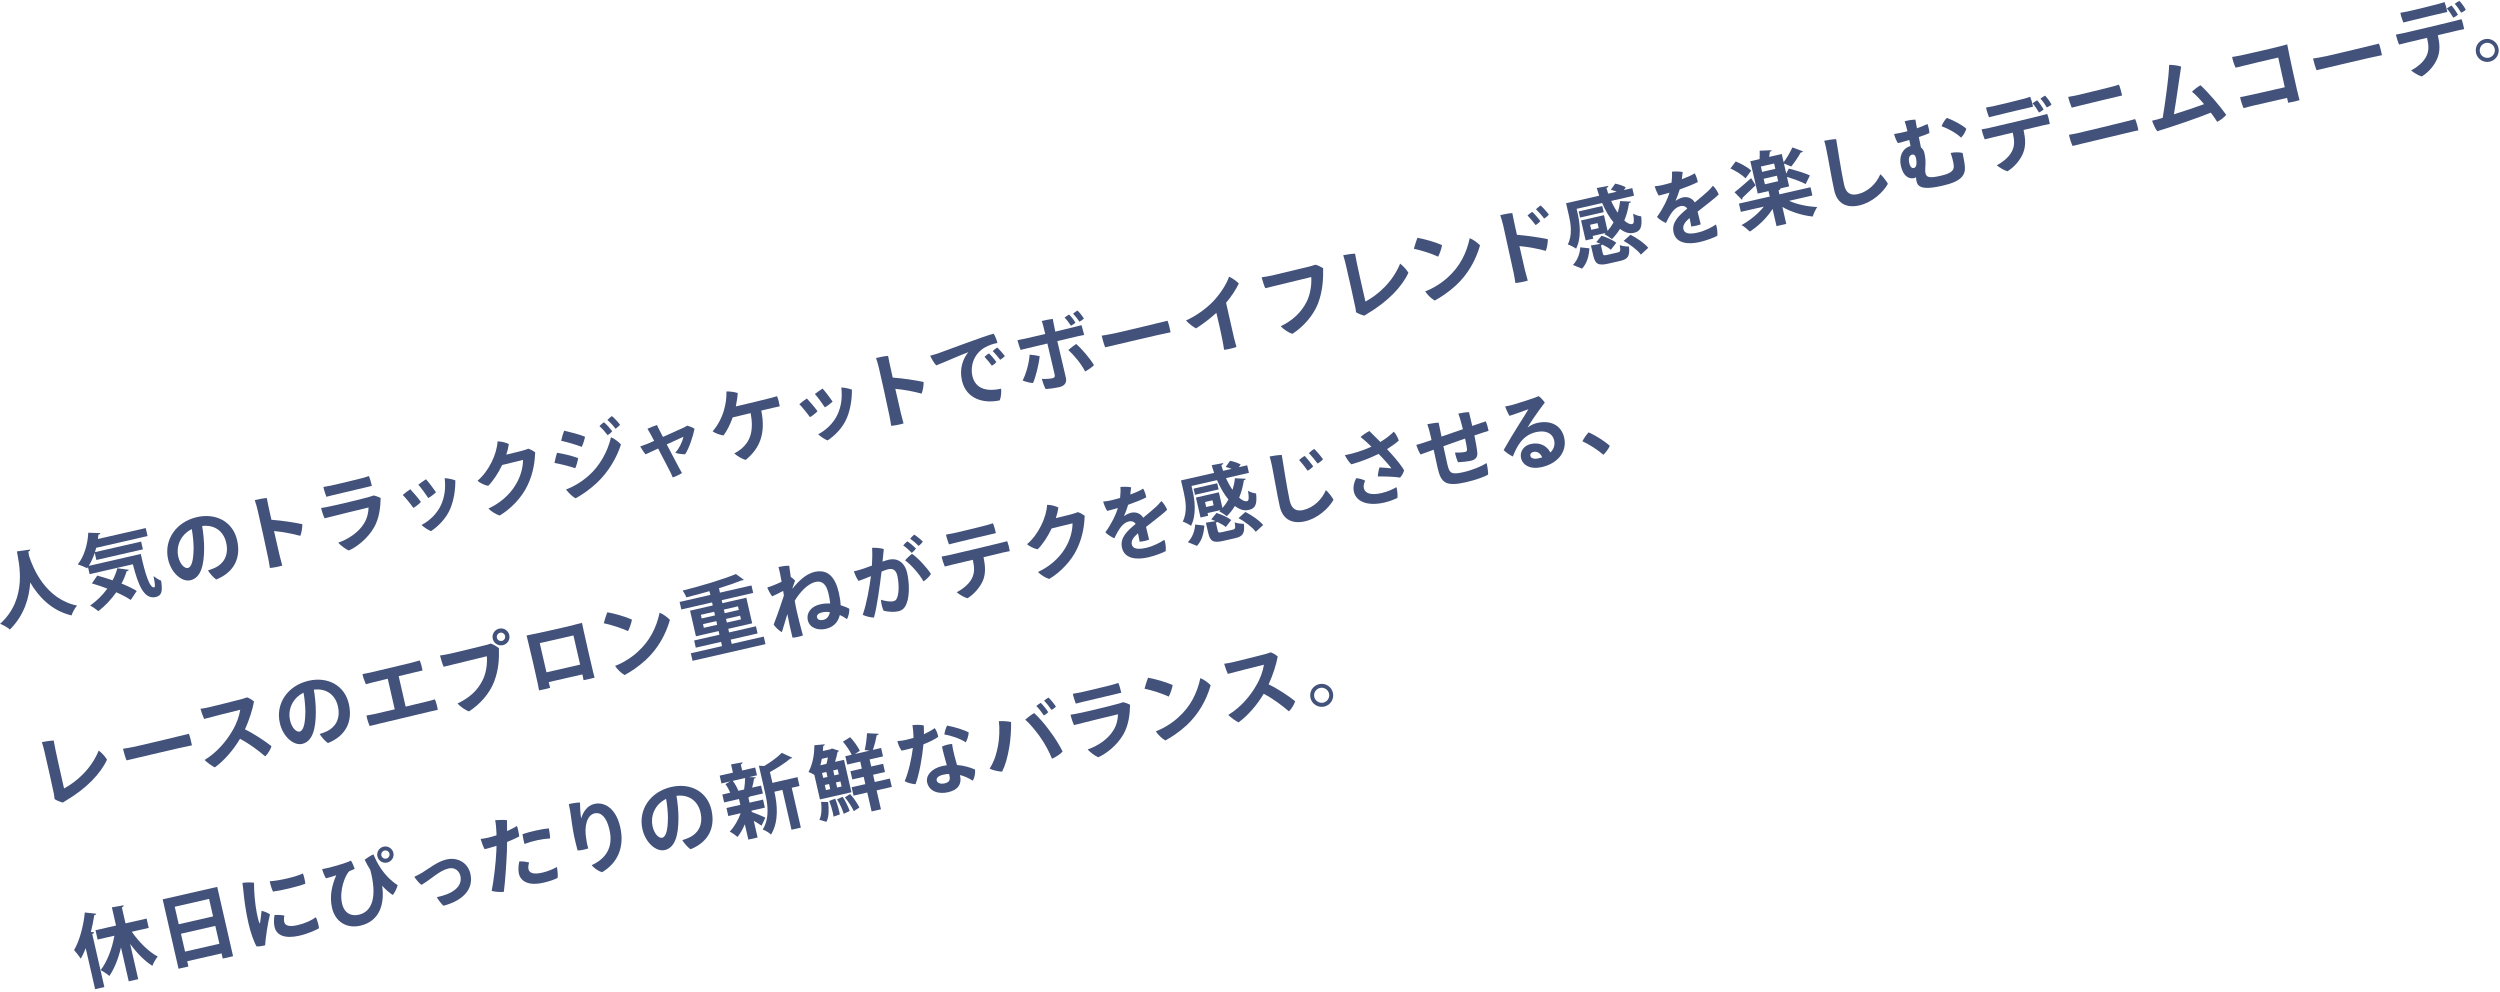 <svg width="519" height="206" viewBox="0 0 519 206" fill="none" xmlns="http://www.w3.org/2000/svg">
<path d="M6.266 114.084C6.306 114.254 6.146 114.404 5.886 114.504C5.926 114.744 5.956 115.044 6.016 115.384C6.866 118.014 9.446 124.344 15.996 125.724C15.476 126.334 15.046 127.144 14.856 127.764C10.636 126.774 7.946 123.784 6.276 120.924C6.066 124.054 5.076 127.704 2.046 130.694C1.576 130.264 0.796 129.814 0.016 129.504C5.866 124.264 3.886 116.704 3.506 114.474L6.256 114.084H6.266Z" fill="#42527B"/>
<path d="M19.666 114.784C19.335 115.764 18.916 116.684 18.436 117.474L29.226 115.004C30.116 119.044 31.055 122.154 32.035 121.934C32.276 121.864 32.145 120.964 31.866 119.604C32.355 119.984 32.965 120.364 33.446 120.554C33.776 122.674 33.615 123.654 32.336 123.944C29.895 124.504 28.666 121.414 27.585 117.144L18.605 119.194L18.265 117.724L18.096 117.974C17.636 117.714 16.706 117.334 16.145 117.164C17.436 115.584 18.206 113.054 18.326 110.594L20.855 110.674C20.816 110.824 20.686 110.934 20.436 110.994C20.416 111.294 20.375 111.584 20.326 111.894L30.256 109.624L30.636 111.284L19.976 113.724L19.715 114.624L29.296 112.434L29.666 114.044L20.006 116.254L19.675 114.794L19.666 114.784ZM20.206 119.494C21.175 119.764 22.276 120.084 23.375 120.474C23.796 119.664 24.136 118.824 24.355 117.964L26.735 118.294C26.695 118.444 26.555 118.564 26.296 118.584C26.026 119.464 25.666 120.334 25.226 121.144C26.456 121.644 27.585 122.174 28.386 122.684L27.136 124.554C26.395 124.044 25.326 123.484 24.136 122.954C23.096 124.444 21.835 125.784 20.416 126.874C20.026 126.544 19.215 125.964 18.715 125.714C20.066 124.754 21.305 123.554 22.285 122.194C21.195 121.784 20.085 121.404 19.076 121.114L20.195 119.484L20.206 119.494Z" fill="#42527B"/>
<path d="M49.226 112.143C50.066 115.803 48.626 118.803 44.886 120.303C44.356 119.953 43.506 119.013 43.176 118.413C43.736 118.263 44.246 118.043 44.686 117.843C46.356 117.043 47.566 115.333 46.956 112.653C46.386 110.153 44.406 108.893 41.966 109.203C42.186 110.473 42.396 112.363 42.376 113.883C42.366 117.333 41.706 119.963 39.536 120.463C37.776 120.863 35.556 118.983 34.906 116.153C33.986 112.113 36.506 108.363 40.876 107.353C44.806 106.453 48.336 108.263 49.226 112.143ZM40.196 113.923C40.196 112.723 40.046 111.133 39.816 109.843C37.306 111.083 36.566 113.623 36.996 115.513C37.396 117.273 38.376 118.053 39.006 117.913C39.816 117.723 40.166 116.213 40.186 113.923H40.196Z" fill="#42527B"/>
<path d="M56.886 110.234L58.046 115.304C58.156 115.784 58.406 116.724 58.596 117.414C57.976 117.624 56.676 117.874 56.026 117.914C55.956 117.374 55.806 116.484 55.656 115.784C55.356 114.244 53.826 107.314 53.506 106.004C53.366 105.394 53.136 104.534 52.886 103.824C53.526 103.654 54.766 103.424 55.386 103.394C55.486 103.994 55.876 105.844 56.346 107.904C58.566 108.074 61.096 108.454 62.766 108.824C62.776 109.504 62.606 110.634 62.346 111.244C60.816 110.814 58.686 110.414 56.886 110.244V110.234Z" fill="#42527B"/>
<path d="M77.665 109.474C76.285 111.904 73.956 113.604 72.406 114.284C71.766 114.014 70.695 113.224 70.216 112.654C72.285 111.954 74.425 110.544 75.555 108.694C76.246 107.574 76.486 106.444 76.516 105.354C75.505 105.584 68.755 107.234 67.385 107.604C67.135 107.124 66.775 106.004 66.665 105.454C67.285 105.364 67.865 105.264 68.475 105.124C69.645 104.914 75.466 103.504 76.686 103.144C77.046 103.044 77.316 102.944 77.596 102.854C77.966 102.924 78.645 103.174 79.025 103.384C78.975 105.284 78.775 107.484 77.665 109.484V109.474ZM68.555 100.844C69.576 100.644 74.415 99.464 75.246 99.244C75.805 99.094 76.225 98.954 76.585 98.834C76.796 99.294 77.076 100.274 77.195 100.874C76.516 101.034 70.326 102.484 69.225 102.764C68.975 102.824 68.206 103.014 67.755 103.134C67.576 102.654 67.255 101.714 67.135 101.094C67.686 101.004 67.975 100.954 68.555 100.834V100.844Z" fill="#42527B"/>
<path d="M87.386 104.213C87.106 104.523 86.286 105.213 85.816 105.443C85.326 104.733 84.136 103.263 83.616 102.753C83.936 102.453 84.806 101.783 85.176 101.563C85.766 102.173 86.846 103.443 87.386 104.213ZM90.516 102.203C90.206 102.513 89.376 103.163 88.906 103.393C88.446 102.663 87.376 101.213 86.846 100.623C87.166 100.363 88.056 99.723 88.436 99.493C89.046 100.153 89.996 101.443 90.516 102.203ZM94.526 99.733C94.546 101.663 94.246 103.703 93.506 105.543C92.576 107.813 90.706 109.463 89.476 110.263C88.966 110.083 87.956 109.423 87.506 108.983C88.916 108.273 90.696 106.783 91.586 104.773C92.266 103.183 92.566 101.513 92.316 99.273C92.946 99.283 93.986 99.503 94.526 99.723V99.733Z" fill="#42527B"/>
<path d="M108.556 93.524C109.196 93.354 109.366 93.264 109.676 93.144C110.166 93.294 110.766 93.644 111.106 93.894C111.046 95.604 110.776 98.104 109.546 100.704C108.326 103.324 105.996 105.684 103.736 107.024C102.966 106.794 101.956 106.164 101.396 105.574C103.486 104.624 105.696 102.934 107.076 100.594C108.256 98.654 108.586 96.674 108.576 95.474L104.246 96.534C103.436 98.234 102.396 99.814 101.346 100.864C100.636 100.744 99.576 100.244 99.136 99.804C101.546 97.754 103.146 94.244 103.296 91.634C104.116 91.634 104.956 91.864 105.636 92.184C105.536 92.884 105.356 93.624 105.106 94.384C108.056 93.694 108.556 93.524 108.556 93.524Z" fill="#42527B"/>
<path d="M120.025 95.094C119.955 95.634 119.665 96.714 119.425 97.204C118.285 96.804 116.385 96.334 115.105 96.104C115.215 95.574 115.485 94.394 115.655 93.994C116.835 94.174 118.935 94.674 120.025 95.104V95.094ZM121.455 90.664C121.355 91.224 121.025 92.314 120.765 92.774C119.615 92.324 117.725 91.764 116.495 91.504C116.595 90.974 116.945 89.794 117.115 89.404C118.305 89.674 120.355 90.214 121.445 90.664H121.455ZM122.315 98.644C124.445 96.744 126.125 93.864 126.845 90.774C127.545 91.034 128.495 91.794 128.915 92.274C128.075 94.944 126.305 98.014 123.885 100.264C122.345 101.694 120.775 102.754 119.505 103.444C118.795 103.104 117.955 102.224 117.505 101.614C119.195 101.004 120.975 99.864 122.315 98.644ZM127.095 89.514C126.925 89.764 126.505 90.124 126.145 90.344C125.715 89.764 125.025 88.964 124.445 88.464C124.725 88.154 125.075 87.854 125.375 87.654C125.905 88.074 126.735 89.034 127.085 89.514H127.095ZM128.725 88.184C128.555 88.414 128.125 88.774 127.785 89.014C127.325 88.384 126.635 87.634 126.095 87.184C126.385 86.874 126.725 86.574 127.025 86.374C127.555 86.794 128.365 87.674 128.725 88.184Z" fill="#42527B"/>
<path d="M135.796 91.513C135.486 90.903 135.236 90.433 135.116 90.233C134.906 89.833 134.606 89.303 134.416 89.013C134.856 88.803 135.906 88.373 136.396 88.233C136.506 88.503 136.756 89.053 136.936 89.363C137.126 89.743 137.356 90.213 137.626 90.703C139.436 89.903 141.426 89.013 141.976 88.753C142.246 88.623 142.456 88.503 142.676 88.363C143.106 88.473 143.766 88.723 144.186 89.013C143.906 90.453 143.086 93.033 142.236 94.303C141.626 94.323 140.586 94.163 140.196 94.003C140.966 93.123 141.636 91.843 141.876 90.673L138.416 92.263C139.526 94.383 140.736 96.663 141.066 97.293C141.166 97.493 141.476 98.033 141.576 98.203C141.166 98.483 140.226 98.943 139.656 99.113C139.536 98.793 139.326 98.333 139.156 97.993L136.626 93.113C135.416 93.673 134.376 94.153 134.026 94.323C133.706 93.983 133.116 93.063 132.906 92.683C133.456 92.503 133.976 92.313 134.416 92.133L135.796 91.523V91.513Z" fill="#42527B"/>
<path d="M152.106 86.653C151.606 88.064 150.906 89.493 150.196 90.403C149.476 90.293 148.506 89.954 147.936 89.543C149.126 88.204 149.946 86.454 150.316 85.073C150.686 83.734 150.846 82.594 150.806 81.263C151.636 81.243 152.526 81.394 153.166 81.594C153.126 82.234 152.966 83.314 152.756 84.374C155.056 83.834 158.996 82.894 159.796 82.674C160.226 82.573 160.916 82.383 161.306 82.254C161.566 82.803 161.776 83.694 161.876 84.353C161.456 84.433 160.896 84.564 160.466 84.663L158.046 85.234C158.976 89.903 157.836 93.004 154.796 95.484C154.086 95.284 153.046 94.694 152.426 94.124C152.996 93.853 153.626 93.413 154.036 93.064C155.676 91.603 156.546 89.543 155.836 85.763L152.116 86.653H152.106Z" fill="#42527B"/>
<path d="M169.716 85.373C169.436 85.683 168.616 86.373 168.146 86.603C167.656 85.893 166.466 84.423 165.946 83.913C166.266 83.613 167.136 82.943 167.506 82.723C168.096 83.333 169.176 84.613 169.716 85.373ZM172.846 83.373C172.536 83.683 171.706 84.333 171.236 84.563C170.776 83.833 169.706 82.383 169.176 81.793C169.496 81.533 170.386 80.893 170.766 80.663C171.376 81.323 172.326 82.603 172.856 83.373H172.846ZM176.856 80.903C176.876 82.833 176.576 84.873 175.836 86.713C174.906 88.983 173.036 90.633 171.806 91.433C171.296 91.253 170.286 90.593 169.846 90.153C171.256 89.443 173.036 87.953 173.926 85.943C174.606 84.353 174.906 82.683 174.656 80.443C175.286 80.453 176.326 80.673 176.866 80.893L176.856 80.903Z" fill="#42527B"/>
<path d="M185.866 80.724L187.026 85.794C187.136 86.274 187.386 87.214 187.576 87.904C186.956 88.114 185.656 88.364 185.006 88.404C184.936 87.864 184.786 86.974 184.636 86.274C184.336 84.734 182.806 77.804 182.486 76.494C182.346 75.884 182.116 75.024 181.866 74.314C182.506 74.154 183.746 73.914 184.366 73.884C184.466 74.484 184.856 76.334 185.326 78.384C187.546 78.554 190.076 78.934 191.746 79.304C191.766 79.984 191.586 81.114 191.326 81.724C189.796 81.284 187.666 80.884 185.866 80.724Z" fill="#42527B"/>
<path d="M194.875 73.313C195.975 72.923 204.705 69.633 206.275 69.273C206.605 69.733 206.925 70.603 207.065 71.203C206.445 71.313 205.325 71.603 204.405 72.163C202.025 73.563 201.435 76.153 201.855 78.013C202.515 80.913 205.155 81.303 207.825 80.693C207.925 81.383 207.795 82.563 207.545 83.113C204.375 83.823 200.605 82.953 199.695 78.983C199.135 76.513 199.915 74.473 201.025 73.113C199.425 73.683 196.045 75.213 194.365 75.853C193.955 75.453 193.315 74.363 193.105 73.843C193.785 73.673 194.595 73.413 194.885 73.313H194.875ZM206.845 75.153C206.675 75.383 206.265 75.743 205.905 75.913C205.505 75.363 204.865 74.563 204.385 74.083C204.635 73.813 205.075 73.503 205.315 73.363C205.735 73.753 206.545 74.703 206.845 75.163V75.153ZM208.605 73.913C208.415 74.153 207.985 74.493 207.645 74.693C207.245 74.153 206.575 73.373 206.095 72.883C206.345 72.613 206.765 72.293 207.045 72.143C207.495 72.563 208.245 73.433 208.605 73.913Z" fill="#42527B"/>
<path d="M219.496 70.794C219.916 72.654 220.986 77.134 221.276 78.414C221.496 79.394 221.066 80.104 219.896 80.374C219.106 80.554 217.916 80.724 217.076 80.774C216.826 80.374 216.376 79.084 216.276 78.654C217.036 78.704 217.976 78.634 218.466 78.524C218.876 78.434 219.046 78.264 218.956 77.784C218.806 77.134 217.816 72.934 217.436 71.314C215.566 71.764 213.896 72.154 213.436 72.264C212.976 72.374 212.316 72.544 211.866 72.644C211.676 72.184 211.336 71.074 211.226 70.614C211.736 70.534 212.196 70.424 212.766 70.314C213.196 70.234 215.006 69.804 216.986 69.334C216.736 68.254 216.436 67.014 216.266 66.644C216.806 66.484 217.976 66.264 218.556 66.204C218.656 66.724 218.836 67.744 219.076 68.844C220.956 68.394 222.626 67.984 222.996 67.894C223.366 67.804 224.156 67.614 224.526 67.504C224.666 67.974 224.966 69.064 225.076 69.524C224.606 69.614 224.096 69.734 223.626 69.834C223.126 69.944 221.406 70.364 219.506 70.814L219.496 70.794ZM215.846 73.974C215.686 75.494 215.036 78.274 214.446 79.524C213.876 79.484 212.866 79.254 212.296 78.984C213.026 77.594 213.636 75.384 213.756 73.624C214.346 73.664 215.356 73.814 215.836 73.964L215.846 73.974ZM222.326 67.624C221.966 67.064 221.516 66.454 221.016 65.934C221.306 65.694 221.656 65.454 221.936 65.304C222.406 65.734 222.976 66.484 223.256 66.974C223.076 67.184 222.666 67.454 222.326 67.624ZM223.416 71.414C224.366 72.194 226.366 74.474 227.106 75.804C226.746 76.204 225.936 76.774 225.276 77.114C224.376 75.404 222.986 73.754 221.786 72.664C222.186 72.294 222.946 71.704 223.416 71.414ZM224.086 66.784C223.726 66.224 223.256 65.614 222.776 65.114C223.066 64.854 223.416 64.624 223.696 64.464C224.146 64.904 224.736 65.644 225.016 66.134C224.836 66.334 224.426 66.614 224.086 66.784Z" fill="#42527B"/>
<path d="M231.396 69.204C235.106 68.354 240.476 67.054 242.376 66.584C242.596 67.074 242.916 68.414 243.016 68.984C240.496 69.454 231.676 71.614 229.436 72.104C229.206 71.564 228.846 70.354 228.706 69.684C229.266 69.604 230.506 69.394 231.396 69.194V69.204Z" fill="#42527B"/>
<path d="M254.536 62.864C255.616 67.674 256.176 70.124 256.176 70.124C256.306 70.684 256.556 71.534 256.686 72.034C256.126 72.254 254.846 72.544 254.116 72.624C254.066 72.184 253.956 71.564 253.796 70.704C253.506 69.184 253.106 67.374 252.516 64.944C251.146 66.194 249.576 67.394 248.286 68.174C247.656 67.864 246.636 67.034 246.216 66.524C248.166 65.674 250.246 64.184 251.696 62.724C253.226 61.174 254.646 58.994 255.156 57.434C255.796 57.724 256.746 58.374 257.176 58.854C256.636 59.994 255.756 61.414 254.536 62.854V62.864Z" fill="#42527B"/>
<path d="M273.676 62.883C272.636 65.563 270.566 67.833 268.296 69.313C267.526 69.083 266.496 68.383 265.876 67.733C268.266 66.573 270.076 64.973 271.276 62.613C272.036 61.063 272.326 59.063 272.216 57.513C270.726 57.873 264.106 59.473 262.666 59.833C262.416 59.293 262.026 58.043 261.916 57.563C262.646 57.463 263.436 57.333 264.016 57.203C264.996 56.983 270.996 55.533 272.016 55.283C272.346 55.203 272.716 55.083 273.086 54.953C273.546 55.053 274.236 55.403 274.686 55.683C274.726 57.903 274.596 60.373 273.666 62.873L273.676 62.883Z" fill="#42527B"/>
<path d="M281.355 63.763C281.085 62.343 280.035 57.783 279.405 55.023C279.235 54.273 279.005 53.443 278.855 52.983C279.235 52.893 280.715 52.663 281.305 52.653C281.505 54.053 283.105 61.053 283.465 62.603C285.965 61.263 289.065 58.653 290.665 54.733C291.205 55.103 292.065 56.053 292.385 56.623C291.075 59.493 288.155 62.593 283.855 65.133C283.615 65.293 283.475 65.363 283.235 65.533C282.755 65.413 281.895 65.093 281.515 64.813C281.485 64.433 281.405 64.033 281.365 63.763H281.355Z" fill="#42527B"/>
<path d="M299.365 50.883C299.285 51.533 298.865 52.723 298.555 53.283C297.305 52.693 295.115 51.973 293.525 51.643C293.665 51.053 294.075 49.793 294.255 49.363C295.685 49.613 298.015 50.263 299.365 50.883ZM300.605 57.543C303.045 55.343 304.435 52.623 305.115 49.443C305.805 49.703 306.825 50.443 307.255 50.943C306.355 54.083 304.715 56.963 302.265 59.233C300.725 60.653 299.115 61.713 297.845 62.393C297.105 61.973 296.265 61.133 295.875 60.493C297.605 59.823 299.295 58.753 300.605 57.543Z" fill="#42527B"/>
<path d="M314.916 48.743C317.116 48.923 319.666 49.293 321.336 49.663C321.336 50.343 321.156 51.483 320.916 52.083C319.386 51.653 317.236 51.253 315.436 51.083L316.596 56.153C316.706 56.633 316.976 57.563 317.166 58.253C316.546 58.463 315.246 58.713 314.596 58.753C314.526 58.213 314.376 57.323 314.226 56.623C313.906 55.093 312.376 48.153 312.076 46.843C311.916 46.233 311.706 45.373 311.456 44.663C312.096 44.493 313.336 44.263 313.956 44.233C314.056 44.833 314.446 46.683 314.916 48.743ZM318.796 46.723C318.336 46.093 317.606 45.253 317.116 44.733C317.386 44.463 317.836 44.133 318.096 43.983C318.536 44.373 319.436 45.403 319.776 45.913C319.586 46.153 319.166 46.523 318.796 46.713V46.723ZM321.546 44.553C321.356 44.803 320.936 45.163 320.566 45.383C320.136 44.783 319.376 43.923 318.866 43.433C319.156 43.163 319.566 42.823 319.836 42.653C320.316 43.083 321.166 44.023 321.546 44.543V44.553Z" fill="#42527B"/>
<path d="M327.306 43.344L327.526 44.324C327.996 46.384 328.346 49.364 327.196 51.624C326.836 51.344 325.906 50.874 325.476 50.744C326.476 48.774 326.086 46.404 325.696 44.714L325.116 42.194L331.996 40.624C331.806 40.104 331.636 39.574 331.496 39.034L333.876 38.594C333.916 38.764 333.786 38.894 333.496 39.014C333.606 39.404 333.716 39.814 333.856 40.204L335.626 39.794C335.226 39.644 334.796 39.494 334.406 39.394L335.316 38.124C336.066 38.264 337.006 38.574 337.516 38.894L337.126 39.454L338.866 39.054L339.226 40.624L334.476 41.714C334.876 42.614 335.346 43.454 335.836 44.154C336.076 43.384 336.256 42.564 336.326 41.744L338.586 41.854C338.566 42.004 338.416 42.124 338.186 42.154C338.006 43.414 337.676 44.644 337.206 45.784C337.796 46.324 338.376 46.614 338.836 46.514C339.246 46.424 339.286 45.814 339.036 44.354C339.526 44.644 340.196 44.854 340.716 44.914C340.966 47.314 340.506 48.034 339.196 48.334C338.196 48.564 337.296 48.264 336.306 47.514C335.836 48.304 335.266 49.004 334.646 49.634C334.276 49.334 333.526 48.844 333.066 48.614C333.146 48.524 333.236 48.454 333.336 48.364L330.636 48.984L330.766 49.544L329.176 49.904L328.226 45.764L332.986 44.674L333.736 47.934C334.206 47.404 334.616 46.814 334.976 46.174C334.086 45.104 333.276 43.704 332.606 42.144L327.316 43.354L327.306 43.344ZM329.966 51.544C329.856 53.104 329.506 54.634 328.426 55.774L326.536 55.004C327.486 54.034 327.976 52.704 328.056 51.344L329.966 51.554V51.544ZM332.636 42.764L332.926 44.044L328.026 45.164L327.736 43.884L332.646 42.764H332.636ZM331.886 47.354L331.646 46.314L330.106 46.664L330.346 47.704L331.886 47.354ZM332.736 52.584C332.846 53.044 332.966 53.074 333.696 52.904L335.816 52.414C336.396 52.284 336.456 52.094 336.266 50.884C336.716 51.094 337.626 51.184 338.166 51.184C338.396 53.184 337.946 53.794 336.406 54.154L333.866 54.734C331.756 55.214 331.156 54.774 330.766 53.074L330.276 50.954L332.276 50.624C331.966 50.484 331.676 50.364 331.396 50.264L332.486 48.934C333.536 49.254 334.856 49.854 335.546 50.394L334.416 51.854C334.026 51.504 333.356 51.124 332.636 50.774C332.576 50.844 332.486 50.894 332.356 50.944L332.736 52.584ZM340.646 52.854C339.966 51.924 338.436 50.764 337.066 50.014L338.486 48.734C339.866 49.434 341.416 50.504 342.176 51.444L340.656 52.854H340.646Z" fill="#42527B"/>
<path d="M356.226 46.584C356.496 47.294 356.576 48.264 356.516 48.944C355.966 49.274 354.316 49.914 352.846 50.254C350.506 50.784 347.966 50.584 347.436 48.264C346.966 46.194 348.496 44.764 350.266 43.314C350.026 42.884 349.486 42.654 348.856 42.794C347.626 43.074 346.806 44.274 345.856 46.294C345.236 46.034 344.446 45.534 343.986 45.044C345.386 43.084 346.176 41.354 346.586 40.004C345.806 40.234 345.026 40.444 344.346 40.604C344.056 40.144 343.676 39.274 343.516 38.664C344.046 38.634 344.586 38.544 345.046 38.434C345.576 38.314 346.266 38.134 347.016 37.914C347.106 37.164 347.146 36.334 347.096 35.644C347.706 35.564 348.796 35.584 349.326 35.714C349.296 36.054 349.236 36.624 349.146 37.204C350.176 36.824 351.146 36.414 351.826 35.984C352.096 36.424 352.376 37.274 352.466 37.794C351.526 38.274 350.156 38.824 348.706 39.334C348.476 40.084 348.156 40.974 347.846 41.694C348.376 41.334 348.896 41.084 349.346 40.984C350.236 40.784 351.266 41.054 351.836 42.024C352.906 41.134 353.866 40.354 354.566 39.694C354.896 39.374 355.246 39.014 355.596 38.564C356.046 38.914 356.596 39.814 356.806 40.364C356.396 40.854 354.006 42.694 352.426 43.934C352.636 44.764 352.886 45.854 353.066 46.574C352.556 46.774 351.696 46.974 351.086 47.014C351.056 46.674 350.916 45.974 350.756 45.254C349.726 46.154 349.306 46.844 349.476 47.584C349.686 48.494 350.706 48.684 352.446 48.284C353.936 47.944 355.396 47.174 356.226 46.604V46.584Z" fill="#42527B"/>
<path d="M360.336 33.514C361.476 33.983 362.866 34.754 363.556 35.413L362.376 37.023C361.736 36.353 360.376 35.493 359.236 34.974L360.336 33.514ZM360.076 39.923C360.986 39.224 362.256 38.093 363.536 36.983L364.456 38.464C363.476 39.423 362.426 40.423 361.726 41.074C361.756 41.224 361.726 41.373 361.606 41.464L360.086 39.913L360.076 39.923ZM376.256 40.584L371.416 41.694C373.046 42.434 375.246 42.894 377.256 42.974C376.916 43.474 376.496 44.383 376.316 44.953C374.196 44.743 371.876 44.014 370.026 42.974L370.826 46.483L368.806 46.944L367.986 43.383C366.816 45.203 365.076 46.913 363.266 48.074C362.836 47.644 362.066 47.004 361.546 46.724C363.306 45.743 365.046 44.334 366.166 42.894L361.396 43.983L361.006 42.264L367.406 40.803L367.146 39.673L364.906 40.184L363.366 33.474L365.286 33.033C365.326 32.453 365.336 31.803 365.306 31.284L367.806 31.183C367.786 31.323 367.656 31.444 367.426 31.494C367.396 31.834 367.346 32.194 367.276 32.574L369.896 31.974L370.286 33.684C370.926 32.824 371.676 31.553 372.096 30.604L374.306 31.424C374.256 31.523 374.156 31.593 374.006 31.634C373.956 31.643 373.886 31.663 373.836 31.654C373.376 32.523 372.506 33.773 371.866 34.563L370.346 33.953L370.816 36.023L371.366 35.004C372.736 35.353 374.716 35.923 375.736 36.423L374.856 38.214C373.976 37.733 372.346 37.133 370.976 36.733L371.426 38.694L369.606 39.114C369.626 39.283 369.526 39.423 369.226 39.533L369.416 40.343L375.866 38.873L376.256 40.593V40.584ZM368.556 35.053L368.306 33.944L365.556 34.574L365.806 35.684L368.556 35.053ZM366.136 37.114L366.396 38.254L369.146 37.623L368.886 36.483L366.136 37.114Z" fill="#42527B"/>
<path d="M381.186 28.874C381.306 29.614 382.326 36.124 382.846 38.404C383.246 40.164 384.266 40.624 385.656 40.304C387.826 39.804 389.546 38.104 390.356 36.164C390.846 36.574 391.666 37.644 391.926 38.164C390.946 39.924 388.666 42.034 385.996 42.644C383.446 43.224 381.436 42.364 380.796 39.564C380.276 37.274 379.486 32.524 379.156 31.044C379.006 30.294 378.876 29.734 378.706 29.214C379.286 29.084 380.726 28.874 381.196 28.884L381.186 28.874Z" fill="#42527B"/>
<path d="M396.376 29.064C395.416 29.354 394.546 29.584 394.016 29.714C393.636 29.204 393.346 28.334 393.216 27.824C393.636 27.764 394.256 27.654 394.596 27.574C395.046 27.474 395.506 27.364 395.986 27.244C395.766 26.374 395.576 25.594 395.406 25.184C396.026 24.994 397.086 24.814 397.646 24.844C397.666 25.104 397.806 25.784 397.966 26.634C398.706 26.374 399.446 26.074 400.136 25.734C400.336 26.244 400.526 27.074 400.546 27.624C400.076 27.854 399.256 28.144 398.346 28.454C398.506 29.224 398.656 29.964 398.786 30.604C399.146 30.874 399.396 31.284 399.516 31.814C399.956 33.734 399.586 34.854 399.696 35.734C399.836 36.814 400.386 37.064 402.916 36.484C405.206 35.964 405.646 35.304 405.606 34.444C405.556 33.674 405.206 32.464 404.956 31.754C405.786 31.564 406.856 31.594 407.436 31.754C407.586 32.574 407.866 33.854 407.906 34.494C408.056 36.304 407.286 37.634 403.306 38.544C400.286 39.234 398.366 39.274 397.936 37.854C397.796 37.414 397.786 37.034 397.756 36.784C397.646 36.894 397.486 36.954 397.316 36.994C396.376 37.144 395.156 36.754 394.616 34.424C394.196 32.494 394.946 30.754 396.626 30.324L396.376 29.094V29.064ZM397.356 34.864C397.936 34.734 397.936 33.684 397.776 32.904C397.626 32.154 397.296 32.024 396.926 32.104C396.366 32.234 396.166 32.904 396.356 33.804C396.456 34.334 396.736 35.004 397.336 34.874H397.356V34.864ZM408.206 26.724C408.036 27.344 407.616 28.094 407.126 28.574C405.936 27.464 404.156 26.584 403.066 26.204C403.296 25.594 403.696 24.944 404.156 24.474C405.576 24.984 407.376 25.954 408.206 26.724Z" fill="#42527B"/>
<path d="M425.005 23.663C425.225 24.224 425.455 25.183 425.545 25.724C425.085 25.834 424.585 25.933 424.095 26.034C423.635 26.143 421.975 26.534 420.095 26.983C420.505 28.913 420.575 30.314 419.995 31.784C419.475 33.103 418.275 34.623 416.755 35.563C416.055 35.373 414.995 34.714 414.535 34.313C415.625 33.733 416.995 32.724 417.625 31.514C418.325 30.224 418.185 29.064 417.845 27.534C415.865 28.003 414.075 28.433 413.595 28.544C413.145 28.643 412.485 28.814 412.025 28.933C411.825 28.453 411.485 27.424 411.375 26.863C411.885 26.784 412.345 26.674 412.915 26.564C413.895 26.373 422.615 24.273 423.455 24.064C423.835 23.974 424.605 23.764 424.995 23.654L425.005 23.663ZM412.925 24.363C412.735 23.904 412.405 22.944 412.305 22.323C412.855 22.233 413.145 22.183 413.725 22.064C414.765 21.863 419.265 20.744 420.105 20.514C420.665 20.373 421.085 20.224 421.475 20.093C421.675 20.573 421.945 21.553 422.055 22.154C421.355 22.294 415.515 23.683 414.415 23.974C414.155 24.034 413.375 24.224 412.935 24.343L412.925 24.363ZM423.295 23.354C422.965 22.764 422.435 21.983 421.955 21.444C422.265 21.213 422.635 20.974 422.915 20.823C423.355 21.303 423.985 22.233 424.255 22.713C424.075 22.913 423.665 23.194 423.305 23.354H423.295ZM425.885 21.694C425.705 21.893 425.295 22.143 424.925 22.314C424.575 21.694 424.055 20.963 423.595 20.474C423.905 20.233 424.265 19.994 424.555 19.854C425.005 20.294 425.625 21.163 425.885 21.694Z" fill="#42527B"/>
<path d="M430.906 19.833C432.416 19.503 437.096 18.333 438.186 18.063C438.866 17.893 439.336 17.743 439.886 17.573C440.136 18.113 440.426 19.233 440.546 19.823C439.216 20.113 432.726 21.703 431.506 21.993C431.126 22.083 430.536 22.253 430.086 22.353C429.836 21.783 429.476 20.683 429.366 20.113C429.936 20.013 430.356 19.943 430.906 19.833ZM431.056 27.703C432.076 27.503 440.856 25.343 441.726 25.123C442.286 24.973 442.866 24.833 443.256 24.723C443.506 25.273 443.816 26.343 443.926 27.063C443.556 27.133 443.206 27.213 442.696 27.323C442.106 27.473 433.536 29.503 432.216 29.823C431.586 29.983 430.736 30.193 430.266 30.303C429.996 29.733 429.636 28.683 429.526 27.983C430.076 27.893 430.476 27.803 431.046 27.703H431.056Z" fill="#42527B"/>
<path d="M448.975 24.454C449.445 21.764 450.025 17.234 450.175 15.604C450.255 14.744 450.285 14.094 450.315 13.464C451.095 13.464 452.085 13.584 452.805 13.814C452.615 14.904 451.855 20.504 451.305 23.734C453.555 23.024 455.945 22.224 457.565 21.624C456.695 20.584 455.785 19.624 455.055 19.044C455.535 18.554 456.265 18.014 456.825 17.694C458.435 19.174 460.915 22.064 462.155 23.834C461.795 24.314 460.935 24.984 460.295 25.294C459.945 24.744 459.495 24.084 458.965 23.384C456.545 24.394 450.855 26.354 447.835 27.234C447.445 26.754 446.965 25.654 446.775 25.054C447.155 24.964 447.625 24.864 447.935 24.774L448.975 24.464V24.454Z" fill="#42527B"/>
<path d="M472.965 11.944C471.935 12.164 465.845 13.604 464.115 14.054C463.785 13.434 463.456 12.304 463.396 11.824C463.966 11.724 464.705 11.614 465.235 11.494C466.335 11.264 473.526 9.634 474.826 9.214C475.146 10.984 476.905 19.164 477.385 20.794C476.735 20.994 475.796 21.214 475.016 21.334L474.805 20.324L467.845 21.914C467.085 22.084 466.426 22.274 465.766 22.444C465.496 21.874 465.135 20.744 465.055 20.164C466.685 19.874 471.635 18.724 474.315 18.114L472.956 11.934L472.965 11.944Z" fill="#42527B"/>
<path d="M482.876 11.674C486.586 10.824 491.956 9.524 493.856 9.054C494.076 9.544 494.396 10.884 494.496 11.454C491.966 11.924 483.156 14.084 480.916 14.574C480.686 14.034 480.326 12.824 480.186 12.154C480.746 12.074 481.986 11.864 482.886 11.664L482.876 11.674Z" fill="#42527B"/>
<path d="M511.016 3.984C511.236 4.544 511.466 5.504 511.556 6.044C511.096 6.154 510.596 6.244 510.106 6.354C509.646 6.464 507.986 6.854 506.106 7.304C506.516 9.234 506.586 10.634 505.996 12.104C505.476 13.424 504.276 14.944 502.766 15.874C502.056 15.684 501.006 15.024 500.546 14.624C501.636 14.044 503.006 13.034 503.636 11.824C504.336 10.534 504.196 9.374 503.856 7.854C501.876 8.324 500.086 8.754 499.606 8.864C499.156 8.964 498.496 9.134 498.036 9.254C497.836 8.774 497.496 7.744 497.386 7.184C497.896 7.104 498.356 6.994 498.926 6.884C499.916 6.694 508.616 4.594 509.466 4.384C509.846 4.294 510.616 4.084 511.016 3.974V3.984ZM498.936 4.694C498.746 4.234 498.416 3.274 498.316 2.654C498.866 2.564 499.156 2.514 499.736 2.394C500.776 2.194 505.276 1.074 506.116 0.844C506.676 0.704 507.096 0.554 507.486 0.424C507.686 0.904 507.956 1.884 508.066 2.484C507.366 2.624 501.526 4.014 500.426 4.304C500.166 4.364 499.386 4.554 498.946 4.674L498.936 4.694ZM509.306 3.674C508.976 3.084 508.446 2.304 507.966 1.764C508.276 1.534 508.646 1.294 508.926 1.144C509.366 1.624 509.996 2.554 510.266 3.034C510.086 3.234 509.676 3.514 509.316 3.674H509.306ZM511.896 2.024C511.716 2.224 511.306 2.474 510.936 2.644C510.586 2.024 510.066 1.294 509.606 0.804C509.916 0.554 510.276 0.314 510.566 0.184C511.016 0.624 511.636 1.494 511.896 2.024Z" fill="#42527B"/>
<path d="M514.026 10.984C513.736 9.704 514.536 8.424 515.826 8.134C517.106 7.844 518.386 8.644 518.676 9.944C518.966 11.224 518.166 12.504 516.886 12.794C515.596 13.094 514.316 12.284 514.016 11.004V10.984H514.026ZM514.836 10.834C515.026 11.644 515.876 12.164 516.716 11.974C517.546 11.784 518.086 10.944 517.896 10.114C517.696 9.254 516.846 8.734 516.016 8.924C515.176 9.114 514.636 9.954 514.826 10.814V10.834H514.836Z" fill="#42527B"/>
<path d="M11.196 164.833C10.926 163.413 9.876 158.853 9.246 156.093C9.076 155.343 8.846 154.513 8.696 154.063C9.076 153.973 10.556 153.743 11.146 153.733C11.346 155.133 12.946 162.123 13.296 163.683C15.796 162.343 18.896 159.733 20.496 155.813C21.036 156.183 21.896 157.133 22.216 157.703C20.906 160.563 17.986 163.673 13.676 166.213C13.436 166.373 13.296 166.443 13.056 166.613C12.576 166.493 11.716 166.173 11.336 165.893C11.306 165.513 11.226 165.113 11.186 164.843L11.196 164.833Z" fill="#42527B"/>
<path d="M28.226 154.954C31.936 154.104 37.306 152.804 39.206 152.334C39.426 152.824 39.746 154.164 39.846 154.734C37.316 155.204 28.506 157.364 26.266 157.854C26.036 157.314 25.676 156.104 25.536 155.444C26.096 155.364 27.336 155.154 28.226 154.954Z" fill="#42527B"/>
<path d="M56.356 154.933C56.166 155.553 55.606 156.533 55.056 157.023C53.736 155.893 51.936 154.493 49.826 153.373C48.396 155.793 46.466 157.963 44.596 159.313C44.046 159.053 42.946 158.273 42.466 157.773C45.156 156.133 47.056 153.753 48.216 151.753C49.186 150.123 49.636 148.723 49.876 147.343C48.156 147.753 43.576 148.923 42.376 149.253C42.136 148.733 41.796 147.793 41.616 147.143C42.146 147.073 42.766 146.973 43.306 146.843C44.086 146.663 49.266 145.393 50.256 145.113C50.646 145.003 51.036 144.863 51.296 144.773C51.826 144.963 52.356 145.293 52.736 145.643C52.466 147.153 51.756 149.443 50.856 151.423C52.796 152.353 55.206 153.973 56.366 154.923L56.356 154.933Z" fill="#42527B"/>
<path d="M72.416 146.104C73.256 149.764 71.816 152.764 68.076 154.264C67.546 153.914 66.696 152.974 66.366 152.374C66.926 152.224 67.436 152.004 67.876 151.804C69.546 151.004 70.756 149.294 70.146 146.614C69.576 144.114 67.596 142.854 65.156 143.174C65.376 144.444 65.586 146.334 65.566 147.854C65.556 151.314 64.896 153.934 62.726 154.434C60.966 154.834 58.746 152.954 58.096 150.124C57.166 146.084 59.696 142.334 64.066 141.324C67.996 140.424 71.526 142.234 72.416 146.114V146.104ZM63.396 147.884C63.396 146.684 63.246 145.094 63.016 143.804C60.506 145.044 59.766 147.584 60.196 149.474C60.596 151.234 61.576 152.014 62.206 151.874C63.016 151.684 63.366 150.174 63.386 147.884H63.396Z" fill="#42527B"/>
<path d="M84.206 146.694C86.376 146.184 88.306 145.704 88.706 145.614C89.266 145.464 89.846 145.324 90.286 145.184C90.546 145.784 90.786 146.674 90.886 147.354L89.646 147.634C89.046 147.774 80.056 149.914 78.646 150.254C77.996 150.404 77.226 150.594 76.746 150.724C76.496 150.174 76.206 149.264 76.076 148.544C76.646 148.444 77.066 148.374 77.646 148.254C78.076 148.174 79.896 147.734 81.946 147.254L80.496 140.904L77.396 141.664C77.006 141.774 76.406 141.924 75.946 142.044C75.706 141.524 75.346 140.504 75.256 139.934C75.826 139.834 76.266 139.754 76.806 139.634C78.356 139.294 84.286 137.854 85.406 137.584C86.086 137.414 86.576 137.264 87.126 137.104C87.376 137.644 87.616 138.544 87.726 139.184C87.076 139.334 84.946 139.834 82.766 140.374L84.216 146.704L84.206 146.694Z" fill="#42527B"/>
<path d="M102.626 141.424C101.606 144.064 99.626 146.204 97.376 147.684C96.606 147.454 95.576 146.684 94.976 146.054C97.316 144.914 99.056 143.514 100.206 141.174C100.976 139.654 101.186 137.684 101.066 136.234C99.596 136.584 93.536 138.064 92.096 138.424C91.846 137.884 91.456 136.544 91.346 136.084C92.056 135.974 92.846 135.844 93.406 135.714C94.366 135.494 99.796 134.204 100.796 133.934C101.116 133.864 101.486 133.754 101.856 133.604C102.346 133.754 103.116 134.174 103.576 134.574C103.636 136.724 103.536 138.994 102.616 141.414L102.626 141.424ZM102.296 132.604C102.076 131.664 102.666 130.724 103.626 130.504C104.566 130.284 105.506 130.874 105.726 131.834C105.946 132.774 105.356 133.714 104.416 133.934C103.456 134.154 102.516 133.564 102.296 132.624V132.604ZM103.166 132.434C103.266 132.864 103.736 133.154 104.216 133.044C104.666 132.944 104.956 132.474 104.856 132.024C104.746 131.544 104.276 131.254 103.826 131.354C103.346 131.464 103.046 131.934 103.156 132.414V132.434H103.166Z" fill="#42527B"/>
<path d="M119.295 129.684C119.295 129.684 119.645 129.604 120.825 129.304C121.105 130.584 121.175 130.984 121.175 130.984C121.675 133.244 122.675 137.634 123.135 139.534C123.225 139.864 123.395 140.504 123.435 140.684C122.835 140.854 121.955 141.054 121.145 141.204C121.145 141.204 121.115 140.984 120.915 140.034V140.004C119.235 140.374 115.805 141.154 113.915 141.604L114.205 142.794C113.565 142.974 112.525 143.214 111.905 143.324C111.865 143.054 111.735 142.424 111.655 142.004C111.175 139.684 110.145 135.334 109.655 133.324C109.655 133.324 109.555 132.914 109.315 131.934C110.485 131.704 110.875 131.594 110.875 131.594V131.614C111.625 131.464 116.995 130.284 119.295 129.704V129.684ZM120.435 137.974L119.045 131.914C118.015 132.144 113.605 133.144 112.055 133.514L113.445 139.574L120.435 137.974Z" fill="#42527B"/>
<path d="M131.186 128.624C131.106 129.274 130.686 130.464 130.376 131.024C129.126 130.434 126.936 129.714 125.346 129.384C125.486 128.794 125.896 127.534 126.076 127.104C127.506 127.354 129.836 128.004 131.186 128.624ZM132.426 135.284C134.866 133.084 136.256 130.364 136.936 127.194C137.626 127.454 138.646 128.194 139.076 128.694C138.176 131.834 136.526 134.714 134.086 136.984C132.546 138.404 130.936 139.464 129.666 140.144C128.926 139.724 128.086 138.884 127.696 138.244C129.426 137.574 131.116 136.504 132.426 135.294V135.284Z" fill="#42527B"/>
<path d="M151.895 133.674L158.555 132.154L158.915 133.724L143.775 137.184L143.415 135.614L149.895 134.134L149.695 133.254L144.445 134.454L144.105 132.964L149.355 131.764L149.185 131.014L144.475 132.094L143.255 126.774L147.965 125.694L147.825 125.064L141.445 126.524L141.085 124.964L147.465 123.504L147.285 122.724C145.685 123.194 144.025 123.624 142.475 124.014C142.345 123.594 141.975 122.964 141.715 122.604C145.655 121.614 150.145 120.274 152.765 119.164L154.415 120.354C154.355 120.404 154.285 120.454 154.185 120.474C154.135 120.484 154.055 120.484 153.975 120.484C152.685 121.004 151.035 121.574 149.255 122.124L149.465 123.034L156.005 121.534L156.365 123.094L149.825 124.594L149.965 125.224L154.935 124.084L156.155 129.404L151.185 130.544L151.355 131.294L156.935 130.014L157.275 131.504L151.695 132.784L151.895 133.664V133.674ZM145.495 127.634L145.665 128.384L148.435 127.754L148.265 127.004L145.495 127.634ZM146.115 130.334L148.885 129.704L148.715 128.944L145.945 129.574L146.115 130.334ZM153.205 125.874L150.275 126.544L150.445 127.294L153.375 126.624L153.205 125.874ZM153.825 128.574L153.655 127.814L150.725 128.484L150.895 129.244L153.825 128.574Z" fill="#42527B"/>
<path d="M164.546 122.193C165.706 120.703 167.316 119.133 169.076 118.733C171.806 118.103 173.386 119.733 174.146 123.063C174.366 124.003 174.486 124.863 174.516 125.643C175.246 125.863 175.866 126.123 176.316 126.363C176.356 127.053 176.136 128.013 175.836 128.533C175.336 128.173 174.836 127.893 174.346 127.673C173.986 129.203 173.006 130.193 171.426 130.553C169.756 130.933 168.066 130.343 167.696 128.743C167.386 127.383 168.216 125.923 170.276 125.453C170.976 125.293 171.676 125.253 172.346 125.273C172.286 124.623 172.166 123.943 171.996 123.223C171.526 121.153 170.576 120.513 169.286 120.813C167.646 121.193 166.036 122.973 164.986 124.713C165.126 125.573 165.286 126.353 165.446 127.033C165.796 128.553 166.166 130.023 166.686 131.923C166.176 132.123 165.096 132.363 164.526 132.383C164.136 130.833 163.766 129.143 163.456 127.483C163.036 128.833 162.566 130.373 162.316 131.243C161.736 130.923 161.016 130.283 160.616 129.663C160.816 129.163 161.706 126.803 162.736 123.633C162.676 123.303 162.636 122.973 162.586 122.673C161.986 123.003 161.076 123.453 160.296 123.803C159.906 123.313 159.466 122.443 159.286 121.963C159.726 121.823 160.196 121.673 160.596 121.503C161.046 121.333 161.646 121.053 162.256 120.773C162.126 120.033 162.026 119.483 161.966 119.213C161.856 118.643 161.706 118.003 161.606 117.713C162.206 117.573 163.226 117.413 163.846 117.463C163.866 117.613 163.976 118.563 164.176 119.833L164.226 119.803C164.516 120.003 164.846 120.293 165.056 120.553C164.906 120.983 164.696 121.573 164.516 122.073L164.546 122.193ZM172.296 127.083C171.666 127.003 171.096 127.023 170.646 127.133C169.946 127.293 169.496 127.673 169.606 128.153C169.716 128.653 170.236 128.843 170.896 128.693C171.686 128.513 172.116 127.923 172.286 127.083H172.296Z" fill="#42527B"/>
<path d="M188.325 118.953C188.795 121.023 188.835 123.683 188.225 125.233C187.855 126.273 187.295 126.723 186.435 126.913C185.655 127.093 184.385 127.033 183.445 126.793C183.135 126.203 182.895 125.073 182.875 124.513C183.645 124.753 184.795 124.963 185.385 124.833C185.835 124.733 186.065 124.593 186.255 124.043C186.665 123.003 186.625 121.013 186.295 119.553C186.005 118.293 185.355 117.953 184.305 118.193C184.005 118.263 183.555 118.433 183.005 118.663C182.695 121.333 182.055 126.083 181.435 128.213C180.805 128.203 179.665 127.943 179.105 127.633C179.925 125.283 180.515 121.903 180.805 119.603C179.995 119.943 179.115 120.303 178.245 120.603C177.875 120.143 177.465 119.253 177.275 118.593C177.915 118.483 178.595 118.253 179.225 118.063C179.715 117.903 180.335 117.673 181.015 117.413C181.075 116.283 181.125 114.843 181.045 113.723C181.835 113.683 182.925 113.803 183.475 113.983C183.425 114.603 183.335 115.423 183.215 116.593C183.715 116.413 184.185 116.263 184.555 116.183C186.175 115.813 187.795 116.623 188.325 118.943V118.953ZM189.275 114.773C188.785 114.253 188.125 113.643 187.515 113.243C187.735 112.933 188.125 112.543 188.365 112.383C188.895 112.713 189.695 113.403 190.155 113.873C190.005 114.113 189.615 114.533 189.285 114.773H189.275ZM193.265 119.143C193.025 119.613 192.265 120.343 191.725 120.703C190.745 118.993 189.095 117.203 187.895 116.333C188.265 115.883 188.915 115.283 189.325 114.963C190.585 115.823 192.445 117.863 193.265 119.153V119.143ZM190.715 113.333C190.215 112.833 189.575 112.253 188.945 111.853C189.175 111.553 189.555 111.153 189.785 110.983C190.315 111.303 191.105 111.953 191.585 112.443C191.415 112.693 191.035 113.103 190.705 113.343L190.715 113.333Z" fill="#42527B"/>
<path d="M204.186 115.674C204.566 117.574 204.646 118.974 204.096 120.444C203.556 121.754 202.356 123.264 200.856 124.204C200.136 124.024 199.076 123.354 198.616 122.954C199.706 122.374 201.076 121.384 201.726 120.154C202.396 118.864 202.286 117.744 201.956 116.214C199.976 116.684 198.166 117.114 197.686 117.224C197.236 117.324 196.576 117.494 196.136 117.614C195.926 117.154 195.576 116.104 195.486 115.544C195.976 115.464 196.436 115.364 197.006 115.244C197.986 115.054 206.696 112.954 207.556 112.744C207.916 112.664 208.696 112.464 209.086 112.354C209.316 112.894 209.556 113.874 209.626 114.414C209.156 114.504 208.676 114.614 208.176 114.714L204.176 115.684L204.186 115.674ZM197.006 113.024C196.826 112.564 196.506 111.604 196.386 110.984C196.936 110.894 197.226 110.844 197.806 110.724C198.846 110.524 203.946 109.264 204.796 109.034C205.356 108.894 205.776 108.744 206.146 108.624C206.346 109.104 206.636 110.084 206.736 110.684C206.036 110.824 199.586 112.354 198.486 112.644C198.216 112.704 197.446 112.894 197.006 113.014V113.024Z" fill="#42527B"/>
<path d="M222.636 106.694C223.276 106.524 223.446 106.434 223.756 106.314C224.246 106.464 224.846 106.814 225.186 107.064C225.126 108.774 224.856 111.274 223.626 113.874C222.416 116.494 220.076 118.854 217.816 120.194C217.046 119.964 216.026 119.334 215.476 118.744C217.556 117.794 219.776 116.104 221.156 113.764C222.336 111.824 222.666 109.844 222.656 108.644L218.326 109.704C217.516 111.404 216.476 112.984 215.426 114.034C214.716 113.914 213.666 113.414 213.216 112.974C215.626 110.924 217.226 107.414 217.386 104.804C218.206 104.804 219.046 105.034 219.726 105.354C219.626 106.054 219.446 106.794 219.196 107.554C222.146 106.864 222.646 106.694 222.646 106.694V106.714L222.636 106.694Z" fill="#42527B"/>
<path d="M241.716 112.043C241.986 112.753 242.066 113.723 242.006 114.403C241.456 114.733 239.806 115.373 238.336 115.713C235.996 116.243 233.456 116.043 232.926 113.723C232.456 111.653 233.986 110.223 235.756 108.773C235.516 108.343 234.976 108.113 234.346 108.253C233.116 108.533 232.296 109.733 231.346 111.753C230.726 111.493 229.936 110.993 229.476 110.503C230.876 108.543 231.666 106.813 232.076 105.463C231.296 105.693 230.526 105.903 229.846 106.063C229.556 105.613 229.176 104.733 229.016 104.123C229.546 104.083 230.086 104.003 230.556 103.893C231.086 103.773 231.776 103.593 232.526 103.373C232.616 102.623 232.656 101.793 232.596 101.103C233.206 101.013 234.296 101.043 234.826 101.173C234.796 101.513 234.736 102.083 234.646 102.663C235.676 102.293 236.646 101.873 237.326 101.443C237.606 101.883 237.876 102.733 237.966 103.253C237.026 103.733 235.656 104.283 234.206 104.793C233.976 105.543 233.656 106.433 233.346 107.153C233.876 106.783 234.396 106.543 234.836 106.443C235.736 106.243 236.756 106.513 237.326 107.483C238.396 106.593 239.346 105.813 240.056 105.153C240.386 104.833 240.736 104.473 241.086 104.023C241.536 104.373 242.086 105.273 242.296 105.823C241.886 106.313 239.496 108.153 237.916 109.393C238.126 110.223 238.376 111.313 238.556 112.033C238.046 112.233 237.186 112.433 236.576 112.463C236.546 112.123 236.406 111.423 236.246 110.703C235.216 111.603 234.796 112.293 234.966 113.033C235.176 113.943 236.196 114.133 237.936 113.733C239.426 113.393 240.896 112.623 241.716 112.053V112.043Z" fill="#42527B"/>
<path d="M247.366 100.894L247.586 101.874C248.056 103.924 248.406 106.914 247.256 109.164C246.896 108.884 245.966 108.414 245.536 108.284C246.536 106.314 246.146 103.944 245.756 102.254L245.176 99.734L252.056 98.164C251.866 97.654 251.696 97.114 251.556 96.574L253.936 96.134C253.976 96.304 253.846 96.434 253.556 96.554C253.666 96.944 253.776 97.364 253.916 97.744L255.686 97.334C255.286 97.184 254.846 97.034 254.456 96.934L255.366 95.664C256.116 95.804 257.056 96.114 257.566 96.434L257.176 96.994L258.916 96.594L259.276 98.164L254.516 99.254C254.916 100.154 255.386 100.994 255.876 101.694C256.116 100.924 256.296 100.104 256.366 99.284L258.626 99.394C258.606 99.534 258.456 99.654 258.226 99.694C258.046 100.954 257.716 102.184 257.246 103.314C257.836 103.854 258.416 104.144 258.876 104.044C259.286 103.954 259.326 103.344 259.086 101.884C259.566 102.174 260.246 102.384 260.766 102.444C261.016 104.844 260.556 105.564 259.246 105.864C258.256 106.094 257.346 105.794 256.356 105.044C255.896 105.834 255.316 106.534 254.696 107.164C254.326 106.864 253.576 106.374 253.116 106.144C253.196 106.054 253.286 105.984 253.386 105.894L250.686 106.514L250.816 107.074L249.226 107.434L248.276 103.294L253.036 102.204L253.786 105.464C254.256 104.934 254.666 104.344 255.026 103.704C254.136 102.634 253.326 101.234 252.656 99.674L247.366 100.884V100.894ZM250.026 109.094C249.916 110.654 249.566 112.184 248.486 113.324L246.596 112.554C247.546 111.584 248.036 110.254 248.116 108.894L250.026 109.104V109.094ZM252.696 100.324L252.986 101.604L248.076 102.724L247.786 101.444L252.696 100.324ZM251.946 104.904L251.706 103.864L250.166 104.214L250.406 105.254L251.946 104.904ZM252.796 110.134C252.906 110.594 253.026 110.624 253.756 110.454L255.876 109.974C256.456 109.844 256.516 109.654 256.326 108.444C256.776 108.654 257.686 108.744 258.226 108.744C258.456 110.744 258.006 111.354 256.466 111.714L253.926 112.294C251.826 112.774 251.216 112.334 250.826 110.634L250.336 108.514L252.336 108.184C252.026 108.044 251.736 107.924 251.456 107.824L252.546 106.494C253.596 106.814 254.916 107.414 255.606 107.954L254.476 109.414C254.086 109.064 253.416 108.684 252.696 108.344C252.646 108.404 252.546 108.464 252.416 108.514L252.796 110.154V110.134ZM260.696 110.404C260.016 109.474 258.486 108.314 257.116 107.564L258.536 106.284C259.916 106.984 261.466 108.054 262.226 108.994L260.696 110.404Z" fill="#42527B"/>
<path d="M266.096 94.453C266.216 95.193 267.236 101.703 267.746 103.963C268.156 105.733 269.166 106.203 270.556 105.883C272.726 105.383 274.446 103.673 275.256 101.743C275.756 102.153 276.576 103.233 276.836 103.753C275.856 105.513 273.566 107.623 270.916 108.223C268.346 108.813 266.316 107.933 265.676 105.133C265.156 102.843 264.356 98.073 264.036 96.593C263.866 95.843 263.736 95.303 263.576 94.763C264.136 94.633 265.616 94.433 266.086 94.453H266.096ZM272.616 96.813C272.386 97.093 271.906 97.503 271.466 97.723C271.026 97.073 270.236 96.083 269.706 95.513C270.016 95.193 270.526 94.833 270.836 94.643C271.306 95.113 272.276 96.303 272.626 96.813H272.616ZM274.656 95.333C274.436 95.613 273.956 96.003 273.536 96.233C273.086 95.623 272.266 94.623 271.716 94.073C272.026 93.753 272.516 93.363 272.826 93.193C273.366 93.703 274.276 94.783 274.656 95.333Z" fill="#42527B"/>
<path d="M288.666 94.023C289.946 95.403 291.186 97.023 291.496 97.643C291.406 98.033 290.976 98.863 290.656 99.143C289.466 98.963 287.656 98.903 286.036 98.913C286.056 98.403 286.216 97.473 286.386 97.033C287.216 97.073 288.476 97.183 288.856 97.233C288.606 96.853 287.826 95.953 286.926 94.983C286.676 94.723 286.436 94.463 286.196 94.223C284.616 95.023 282.486 95.853 280.536 96.393C280.106 96.033 279.476 95.103 279.196 94.483C280.826 94.213 283.006 93.523 284.706 92.733C284.396 92.443 284.106 92.153 283.836 91.903C283.396 91.513 282.916 91.063 282.446 90.723C282.866 90.333 283.786 89.723 284.286 89.483C284.766 89.933 285.606 90.773 286.566 91.753C287.776 91.023 288.646 90.313 289.356 89.613C289.776 90.023 290.246 90.983 290.386 91.463C289.896 91.923 288.986 92.583 287.946 93.243C288.176 93.483 288.406 93.743 288.646 94.003L288.666 94.023ZM289.906 101.123C290.076 101.693 290.186 102.873 290.106 103.363C289.356 103.723 288.506 104.073 287.386 104.333C283.786 105.153 281.516 104.073 281.066 102.083C280.826 101.053 281.166 99.913 281.556 99.273C282.156 99.313 282.936 99.513 283.426 99.803C283.146 100.253 283.026 100.873 283.136 101.353C283.386 102.463 284.666 102.853 286.806 102.363C288.166 102.053 289.216 101.533 289.926 101.123H289.906Z" fill="#42527B"/>
<path d="M303.696 89.094C303.436 88.034 303.116 86.854 302.746 85.864C303.426 85.704 304.406 85.554 304.966 85.564C305.116 86.224 305.386 87.384 305.636 88.414C306.736 88.044 307.726 87.704 308.436 87.474C308.686 87.974 308.926 88.844 309.026 89.444C308.386 89.624 307.336 89.974 306.086 90.394C306.346 91.624 306.636 93.254 306.696 94.054C306.746 94.894 306.296 95.434 305.436 95.634C304.756 95.794 303.416 95.944 302.686 95.954C302.506 95.614 302.166 94.594 302.056 93.954C302.746 93.984 303.726 93.924 304.136 93.824C304.486 93.744 304.576 93.614 304.556 93.234C304.526 92.824 304.346 91.944 304.146 91.044C302.676 91.554 301.106 92.104 299.646 92.634C299.986 94.184 300.286 95.604 300.436 96.224C300.876 98.164 301.146 98.624 303.746 98.034C305.836 97.554 307.656 96.754 308.616 96.134C308.766 96.634 308.966 98.024 308.936 98.534C308.186 98.984 306.316 99.654 304.376 100.104C300.116 101.074 299.156 100.214 298.466 97.204C298.316 96.524 297.946 94.864 297.626 93.364C296.436 93.794 295.466 94.134 294.906 94.354C294.566 93.854 294.166 92.864 294.016 92.364C294.706 92.174 295.136 92.054 296.066 91.734C296.346 91.654 296.716 91.514 297.186 91.354L297.016 90.594C296.856 89.884 296.626 88.954 296.316 88.064C296.896 87.944 298.206 87.734 298.666 87.754C298.776 88.324 298.996 89.424 299.256 90.634L303.716 89.094H303.696Z" fill="#42527B"/>
<path d="M324.736 90.933C325.306 93.403 323.796 96.113 320.066 96.973C317.696 97.513 316.106 96.573 315.766 95.093C315.476 93.813 316.276 92.523 317.786 92.173C319.706 91.733 321.186 92.613 321.856 93.943C322.586 93.253 322.856 92.353 322.636 91.393C322.306 89.933 320.876 89.253 318.886 89.703C316.006 90.363 314.866 92.773 314.066 94.763C313.466 94.503 312.616 93.923 312.156 93.433C312.996 91.913 314.476 89.483 315.346 88.103C316.126 86.863 316.926 85.633 317.296 84.953C316.396 85.293 314.866 85.853 313.376 86.333C313.076 85.863 312.666 84.993 312.476 84.373C312.966 84.293 313.576 84.173 314.056 84.033C315.396 83.643 318.716 82.583 319.436 82.243C319.826 82.503 320.406 83.133 320.696 83.573C319.986 84.503 319.056 85.783 318.316 86.873C317.796 87.653 317.356 88.333 317.116 88.783C317.686 88.283 318.496 87.943 319.086 87.813C321.866 87.173 324.136 88.233 324.746 90.913L324.736 90.933ZM320.156 94.933C319.796 94.113 319.126 93.633 318.316 93.823C317.836 93.933 317.626 94.293 317.696 94.613C317.816 95.163 318.476 95.363 319.416 95.143C319.676 95.083 319.926 95.013 320.156 94.943V94.933Z" fill="#42527B"/>
<path d="M332.866 94.414C331.716 93.424 330.076 92.334 328.506 91.604C328.836 90.974 329.356 90.204 329.796 89.754C331.266 90.394 333.116 91.594 334.206 92.544C333.976 93.124 333.316 94.004 332.866 94.404V94.414Z" fill="#42527B"/>
<path d="M19.986 189.683C19.946 189.833 19.816 189.943 19.566 189.993C19.396 191.153 19.156 192.333 18.866 193.483L19.516 193.513C19.516 193.673 19.426 193.813 19.146 193.893L21.666 204.913L19.746 205.353L17.796 196.833C17.486 197.623 17.156 198.363 16.776 199.023C16.476 198.563 15.766 197.653 15.376 197.233C16.486 195.363 17.336 192.283 17.606 189.433L19.986 189.693V189.683ZM30.866 192.633L27.366 193.433C28.856 195.583 30.846 197.573 32.746 198.583C32.346 199.043 31.846 199.903 31.636 200.513C30.026 199.503 28.416 197.863 27.016 195.953L28.696 203.273L26.726 203.723L25.116 196.693C24.586 198.963 23.776 201.043 22.706 202.613C22.266 202.223 21.426 201.663 20.896 201.393C22.256 199.633 23.286 196.903 23.746 194.253L20.266 195.053L19.826 193.113L24.086 192.143L23.226 188.363L25.676 187.943C25.696 188.113 25.606 188.243 25.296 188.363L26.056 191.693L30.436 190.693L30.876 192.633H30.866Z" fill="#42527B"/>
<path d="M33.776 186.703L45.096 184.113L48.386 198.513L46.246 199.003L45.996 197.923L38.866 199.553L39.116 200.643L37.066 201.113L33.766 186.693L33.776 186.703ZM43.406 186.613L36.276 188.243L37.106 191.873L44.236 190.243L43.406 186.613ZM38.416 197.553L45.546 195.923L44.696 192.213L37.566 193.843L38.416 197.553Z" fill="#42527B"/>
<path d="M52.726 183.254C52.746 185.464 52.936 187.464 53.286 189.434C53.426 190.184 53.626 191.044 53.826 191.544C53.876 191.704 53.966 191.754 53.996 191.544C54.086 191.004 54.206 189.924 54.306 189.084C54.856 189.204 55.646 189.514 56.046 189.834C55.606 191.484 55.126 194.804 55.036 196.254C54.556 196.384 53.836 196.494 53.276 196.484C52.726 195.604 52.006 193.544 51.606 191.774C51.016 189.254 50.696 186.734 50.556 185.214C50.496 184.654 50.416 183.854 50.326 183.294C51.016 183.184 52.106 183.144 52.726 183.254ZM62.886 181.334C63.096 181.804 63.336 182.924 63.386 183.454C61.866 184.064 58.306 184.894 56.676 185.094C56.426 184.614 56.116 183.634 56.006 182.944C58.076 182.834 61.476 182.004 62.876 181.334H62.886ZM59.046 190.074C58.946 190.484 58.906 190.994 58.996 191.374C59.156 192.084 59.886 192.494 61.756 192.064C63.326 191.704 64.716 191.054 65.566 190.414C65.856 190.924 66.176 192.084 66.226 192.704C65.706 193.014 64.156 193.784 62.136 194.254C59.156 194.934 57.396 194.184 56.996 192.434C56.836 191.734 56.836 190.794 56.996 189.964C57.676 189.894 58.546 189.964 59.066 190.084L59.046 190.074Z" fill="#42527B"/>
<path d="M77.535 177.374C78.225 179.024 79.496 181.724 82.555 183.774C82.376 184.424 81.996 185.224 81.555 185.804C80.895 185.414 80.126 184.734 79.335 183.884C79.865 187.494 78.936 191.224 74.796 192.174C71.895 192.834 69.576 191.294 68.925 188.464C68.346 185.914 68.986 183.604 69.805 181.704C69.356 181.874 68.326 182.164 67.665 182.344C67.395 181.934 66.986 180.894 66.876 180.434C68.335 180.204 71.805 179.204 72.856 178.664C73.115 179.024 73.466 179.864 73.635 180.384C73.255 180.574 72.895 180.674 72.505 180.864C71.686 181.624 70.385 184.854 71.005 187.554C71.496 189.674 72.945 190.244 74.505 189.894C77.305 189.254 78.335 186.124 76.876 180.594C76.436 179.894 76.046 179.184 75.706 178.474C76.055 178.184 76.956 177.614 77.525 177.364L77.535 177.374ZM78.346 177.784C78.135 176.884 78.716 175.974 79.626 175.764C80.535 175.554 81.456 176.134 81.665 177.044C81.876 177.954 81.296 178.854 80.385 179.064C79.475 179.274 78.566 178.714 78.356 177.804V177.784H78.346ZM79.186 177.624C79.285 178.054 79.736 178.354 80.195 178.244C80.656 178.134 80.956 177.664 80.856 177.224C80.746 176.764 80.285 176.464 79.816 176.574C79.356 176.684 79.076 177.144 79.175 177.604V177.624H79.186Z" fill="#42527B"/>
<path d="M87.676 181.144C89.036 180.314 90.786 178.864 92.686 178.424C94.986 177.894 97.126 179.084 97.656 181.404C98.366 184.524 96.206 186.934 92.076 188.034C91.736 187.784 90.986 186.834 90.686 186.244C93.956 185.604 96.076 184.054 95.576 181.844C95.336 180.784 94.416 179.994 93.116 180.294C91.206 180.734 89.666 182.424 87.496 183.694C87.096 183.454 86.296 182.504 86.016 182.014C86.486 181.804 87.166 181.454 87.686 181.144H87.676Z" fill="#42527B"/>
<path d="M101.245 173.924C101.805 173.794 102.435 173.614 103.075 173.404C103.075 173.164 103.055 172.934 103.055 172.764C103.015 171.904 102.945 170.994 102.795 170.274C103.425 170.214 104.695 170.174 105.255 170.274C105.255 170.654 105.255 171.514 105.265 172.534C106.085 172.174 106.825 171.794 107.315 171.454C107.515 171.954 107.755 173.154 107.785 173.644C107.195 173.974 106.315 174.384 105.275 174.794C105.275 175.454 105.245 176.124 105.235 176.744C105.125 179.404 104.875 183.014 104.595 185.154C103.875 185.214 102.665 185.154 102.075 184.944C102.485 182.934 102.965 178.934 103.045 176.614C103.045 176.264 103.065 175.934 103.075 175.594C102.275 175.844 101.445 176.084 100.615 176.294C100.345 175.884 99.915 174.674 99.775 174.164C100.195 174.124 100.625 174.054 101.215 173.924H101.235H101.245ZM112.575 181.164C113.785 180.884 114.945 180.374 115.605 179.984C115.715 180.484 115.875 181.704 115.755 182.254C115.245 182.544 114.025 182.984 112.775 183.264C109.875 183.924 108.115 183.074 107.715 181.354C107.525 180.454 107.675 179.354 107.815 178.834C108.425 178.784 109.325 178.904 109.855 179.064C109.695 179.524 109.625 180.024 109.715 180.444C109.885 181.204 110.695 181.594 112.565 181.164H112.575ZM111.155 172.434C112.005 172.244 113.245 172.024 113.945 171.974C114.055 172.474 114.205 173.504 114.195 174.064C113.465 174.094 112.475 174.234 111.555 174.424C110.595 174.644 109.645 174.914 108.895 175.204C108.755 174.834 108.545 173.734 108.465 173.174C109.275 172.904 110.225 172.634 111.135 172.444H111.155V172.434Z" fill="#42527B"/>
<path d="M120.405 166.594C120.425 167.684 120.475 169.024 120.655 169.904C121.015 168.634 121.875 167.234 123.385 166.894C125.455 166.424 127.855 167.754 128.755 171.684C129.745 175.994 128.105 179.224 124.995 181.074C124.235 180.864 123.335 180.234 122.825 179.614C125.605 178.334 127.405 176.094 126.525 172.244C125.905 169.514 124.675 168.574 123.465 168.844C121.805 169.224 121.265 171.574 121.695 174.074C121.775 174.804 121.905 175.384 122.115 176.124C121.645 176.334 120.575 176.544 119.915 176.564C119.675 175.764 119.395 174.524 119.195 173.624C118.865 172.114 118.525 169.414 118.385 168.474C118.285 167.944 118.185 167.364 118.085 166.934C118.775 166.754 119.805 166.604 120.415 166.594H120.405Z" fill="#42527B"/>
<path d="M147.696 168.144C148.536 171.804 147.096 174.804 143.356 176.304C142.826 175.954 141.975 175.014 141.645 174.414C142.205 174.264 142.716 174.044 143.156 173.844C144.826 173.044 146.035 171.334 145.425 168.654C144.855 166.154 142.876 164.894 140.436 165.214C140.656 166.484 140.866 168.374 140.846 169.894C140.836 173.354 140.175 175.974 138.005 176.474C136.245 176.874 134.026 174.994 133.376 172.164C132.456 168.124 134.976 164.374 139.356 163.374C143.286 162.474 146.816 164.284 147.706 168.164L147.696 168.144ZM138.666 169.924C138.666 168.724 138.515 167.134 138.285 165.844C135.775 167.084 135.036 169.624 135.466 171.514C135.866 173.274 136.846 174.054 137.476 173.914C138.286 173.724 138.636 172.214 138.656 169.924H138.666Z" fill="#42527B"/>
<path d="M156.006 168.314L156.066 168.564C156.666 168.754 158.446 169.514 158.896 169.734L158.096 171.414C157.726 171.154 157.116 170.764 156.486 170.404L157.276 173.864L155.356 174.304L154.626 171.124C154.196 172.134 153.676 173.064 153.106 173.754C152.706 173.394 151.976 172.874 151.486 172.644C152.416 171.694 153.286 170.214 153.766 168.824L151.196 169.414L150.816 167.744L153.696 167.084L153.416 165.874L150.336 166.584L149.956 164.944L151.596 164.564C151.356 163.994 150.996 163.304 150.596 162.784L151.596 162.224L149.776 162.644L149.406 161.024L152.156 160.394L151.766 158.684L154.146 158.264C154.166 158.434 154.076 158.564 153.786 158.674L154.076 159.954L156.776 159.334L157.146 160.954L155.486 161.334L156.906 161.374C156.886 161.504 156.766 161.594 156.536 161.664C156.466 162.204 156.316 162.904 156.136 163.514L157.996 163.094L158.376 164.734L155.696 165.344C155.646 165.424 155.546 165.514 155.366 165.574L155.606 166.634L158.406 165.994L158.786 167.664L155.986 168.304L156.006 168.314ZM154.476 163.884C154.586 163.214 154.676 162.254 154.696 161.514L152.126 162.104C152.606 162.744 153.046 163.554 153.276 164.144L153.186 164.194L154.526 163.884H154.476ZM165.556 161.334L165.976 163.174L164.366 163.544L166.256 171.814L164.316 172.254L162.426 163.984L160.766 164.364C161.326 166.814 161.776 170.464 160.066 173.264C159.716 172.894 158.866 172.374 158.346 172.224C159.826 169.754 159.366 166.914 158.856 164.684L157.546 158.964L158.646 159.024C160.056 158.184 161.476 157.154 162.276 156.294L164.476 157.294C164.396 157.414 164.236 157.454 164.036 157.504C163.016 158.384 161.416 159.414 159.836 160.274L160.356 162.524L165.556 161.334Z" fill="#42527B"/>
<path d="M170.226 165.974L169.056 160.854C168.666 160.614 168.176 160.374 167.846 160.274C168.786 158.504 169.066 156.384 169.066 154.714L171.216 154.514C171.216 154.674 171.126 154.794 170.896 154.864C170.886 155.194 170.856 155.554 170.836 155.904L172.456 155.534L172.696 155.374L174.166 155.854C174.136 155.964 174.026 156.074 173.876 156.114C173.756 156.734 173.576 157.474 173.356 158.164L175.216 157.744L176.756 164.474L170.226 165.964V165.974ZM171.916 166.494C172.086 167.994 172.136 169.524 171.566 170.614L170.106 170.184C170.596 169.214 170.606 167.824 170.456 166.474L171.906 166.494H171.916ZM171.566 158.584C171.686 158.194 171.786 157.714 171.866 157.244L170.606 157.534C170.536 157.974 170.426 158.434 170.306 158.874L171.566 158.584ZM170.656 160.464L170.896 161.494L171.786 161.294L171.556 160.264L170.666 160.464H170.656ZM171.226 162.964L171.466 164.024L172.356 163.824L172.116 162.764L171.226 162.964ZM173.046 169.544C173.006 169.304 172.966 169.044 172.906 168.754C172.726 167.964 172.446 167.034 172.146 166.274L173.386 165.814C173.816 166.834 174.186 168.174 174.356 169.074L173.046 169.534V169.544ZM174.136 160.754L173.906 159.724L172.976 159.934L173.206 160.964L174.136 160.754ZM174.716 163.284L174.476 162.224L173.546 162.434L173.786 163.494L174.716 163.284ZM175.166 168.954C174.916 168.104 174.336 166.854 173.766 165.944L174.936 165.414C175.526 166.304 176.116 167.534 176.396 168.354L175.176 168.944L175.166 168.954ZM184.736 161.624L185.136 163.364L181.986 164.084L182.886 168.014L180.946 168.454L180.046 164.524L177.196 165.174L176.796 163.434L179.646 162.784L179.306 161.274L176.936 161.814L176.546 160.104L178.916 159.564L178.586 158.104L175.886 158.724L175.486 156.984L176.816 156.684C176.416 155.864 175.686 154.784 174.996 153.974C176.426 153.074 176.456 153.044 176.496 153.044C177.296 153.874 178.106 155.044 178.496 155.864L177.476 156.534L180.526 155.834C180.186 155.794 179.826 155.734 179.516 155.704C179.756 154.704 179.946 153.254 179.986 152.214L182.426 152.334C182.386 152.484 182.256 152.584 182.006 152.634C181.846 153.524 181.536 154.764 181.206 155.674L182.916 155.284L183.316 157.024L180.536 157.664L180.866 159.124L183.336 158.564L183.726 160.274L181.256 160.834L181.596 162.344L184.746 161.624H184.736ZM177.256 168.404C176.896 167.594 176.116 166.394 175.396 165.534L176.486 164.834C177.236 165.674 178.026 166.834 178.416 167.634L177.246 168.404H177.256Z" fill="#42527B"/>
<path d="M191.705 154.513C191.485 157.123 190.825 160.783 190.065 162.803C189.445 162.773 188.325 162.503 187.815 162.173C188.675 160.143 189.255 157.343 189.515 155.263C188.765 155.473 187.965 155.673 187.185 155.833C186.805 155.393 186.445 154.523 186.295 153.853C186.895 153.823 187.655 153.703 188.065 153.603C188.595 153.483 189.125 153.343 189.645 153.193C189.645 152.863 189.625 152.573 189.605 152.263C189.575 151.663 189.505 151.083 189.425 150.543C190.235 150.443 191.115 150.453 191.775 150.603C191.815 151.153 191.815 151.783 191.805 152.423C192.545 152.083 193.295 151.683 194.045 151.163C194.375 151.523 194.705 152.443 194.775 152.963C194.085 153.473 193.005 154.013 191.715 154.523L191.705 154.513ZM199.315 161.093C199.675 162.653 198.995 163.973 196.845 164.463C194.805 164.933 192.895 164.283 192.475 162.443C192.155 161.033 193.365 159.533 195.635 159.023C195.945 158.953 196.255 158.903 196.555 158.863C196.175 157.503 195.725 155.903 195.565 154.993C196.165 154.663 197.135 154.473 197.655 154.443C197.775 155.413 197.955 156.053 198.125 156.793C198.225 157.243 198.455 158.023 198.675 158.813C200.055 158.913 201.325 159.283 202.415 159.753C202.505 160.393 202.345 161.563 201.915 162.063C201.115 161.533 200.215 161.123 199.275 160.893L199.325 161.093H199.315ZM195.835 160.823C194.825 161.053 194.335 161.503 194.455 162.013C194.575 162.543 195.235 162.833 196.125 162.623C197.365 162.343 197.255 161.613 197.035 160.673C196.615 160.673 196.235 160.733 195.835 160.823ZM196.055 152.473C196.105 151.923 196.375 151.053 196.615 150.633C197.955 150.853 200.165 151.513 201.105 152.063C201.075 152.693 200.815 153.543 200.495 154.103C199.265 153.283 197.195 152.643 196.055 152.473Z" fill="#42527B"/>
<path d="M207.366 149.713C208.206 149.663 209.276 149.753 209.896 149.883C209.946 151.323 209.816 153.443 209.526 155.133C209.166 157.233 208.696 158.913 208.036 160.203C207.216 160.143 206.106 159.913 205.446 159.563C206.496 157.913 206.896 156.353 207.196 154.783C207.456 153.433 207.566 151.293 207.366 149.723V149.713ZM212.826 149.403C213.286 148.983 214.166 148.323 214.696 148.033C215.676 148.963 216.656 150.023 217.756 151.513C219.156 153.373 219.896 154.633 220.596 156.003C220.236 156.483 219.186 157.183 218.396 157.513C217.836 156.123 216.956 154.403 215.776 152.773C214.786 151.433 213.736 150.173 212.826 149.383V149.403ZM217.616 147.853C217.436 148.063 217.036 148.373 216.706 148.533C216.336 147.973 215.656 147.063 215.146 146.573C215.436 146.313 215.776 146.063 216.056 145.913C216.536 146.333 217.326 147.363 217.616 147.863V147.853ZM219.216 146.703C219.036 146.903 218.636 147.203 218.306 147.383C217.906 146.793 217.226 145.943 216.756 145.473C217.046 145.213 217.386 144.963 217.666 144.813C218.126 145.233 218.906 146.203 219.216 146.713V146.703Z" fill="#42527B"/>
<path d="M233.246 152.403C231.866 154.833 229.536 156.533 227.986 157.213C227.346 156.943 226.276 156.163 225.796 155.583C227.866 154.883 230.006 153.473 231.136 151.623C231.826 150.513 232.066 149.373 232.096 148.283C231.086 148.513 224.326 150.163 222.966 150.533C222.716 150.053 222.356 148.933 222.246 148.373C222.866 148.283 223.446 148.183 224.056 148.043C225.226 147.833 231.046 146.423 232.266 146.063C232.626 145.963 232.896 145.863 233.176 145.773C233.546 145.843 234.226 146.093 234.606 146.303C234.556 148.203 234.356 150.403 233.246 152.403ZM224.136 143.783C225.156 143.583 229.996 142.403 230.826 142.183C231.386 142.033 231.806 141.893 232.166 141.773C232.376 142.233 232.656 143.213 232.776 143.813C232.096 143.973 225.906 145.423 224.806 145.703C224.556 145.763 223.786 145.953 223.336 146.073C223.156 145.593 222.836 144.653 222.716 144.033C223.276 143.943 223.556 143.893 224.136 143.773V143.783Z" fill="#42527B"/>
<path d="M243.445 142.213C243.365 142.863 242.945 144.053 242.635 144.613C241.385 144.023 239.195 143.303 237.605 142.973C237.745 142.383 238.155 141.123 238.335 140.693C239.765 140.943 242.095 141.593 243.445 142.213ZM244.685 148.863C247.135 146.663 248.515 143.943 249.195 140.773C249.885 141.033 250.905 141.773 251.335 142.273C250.435 145.413 248.785 148.293 246.345 150.563C244.805 151.983 243.195 153.043 241.925 153.723C241.185 153.303 240.345 152.463 239.955 151.823C241.685 151.153 243.375 150.083 244.685 148.873V148.863Z" fill="#42527B"/>
<path d="M268.876 145.584C268.686 146.204 268.126 147.184 267.576 147.674C266.256 146.544 264.456 145.144 262.346 144.024C260.916 146.444 258.986 148.614 257.116 149.964C256.566 149.704 255.466 148.924 254.986 148.424C257.676 146.784 259.576 144.404 260.736 142.404C261.706 140.774 262.156 139.374 262.396 137.994C260.676 138.404 256.096 139.574 254.896 139.904C254.656 139.384 254.316 138.444 254.136 137.794C254.666 137.724 255.286 137.624 255.826 137.494C256.606 137.314 261.786 136.044 262.776 135.764C263.166 135.654 263.556 135.514 263.816 135.424C264.346 135.614 264.876 135.944 265.256 136.294C264.996 137.804 264.276 140.094 263.366 142.074C265.306 143.004 267.716 144.614 268.876 145.574V145.584Z" fill="#42527B"/>
<path d="M272.055 144.873C271.765 143.593 272.565 142.313 273.865 142.023C275.145 141.733 276.425 142.533 276.715 143.833C277.005 145.113 276.205 146.393 274.925 146.683C273.635 146.973 272.345 146.173 272.055 144.893V144.873ZM272.855 144.723C273.045 145.533 273.895 146.053 274.735 145.863C275.565 145.673 276.105 144.833 275.915 144.003C275.715 143.143 274.865 142.623 274.035 142.813C273.195 143.003 272.655 143.843 272.845 144.703V144.723H272.855Z" fill="#42527B"/>
</svg>
